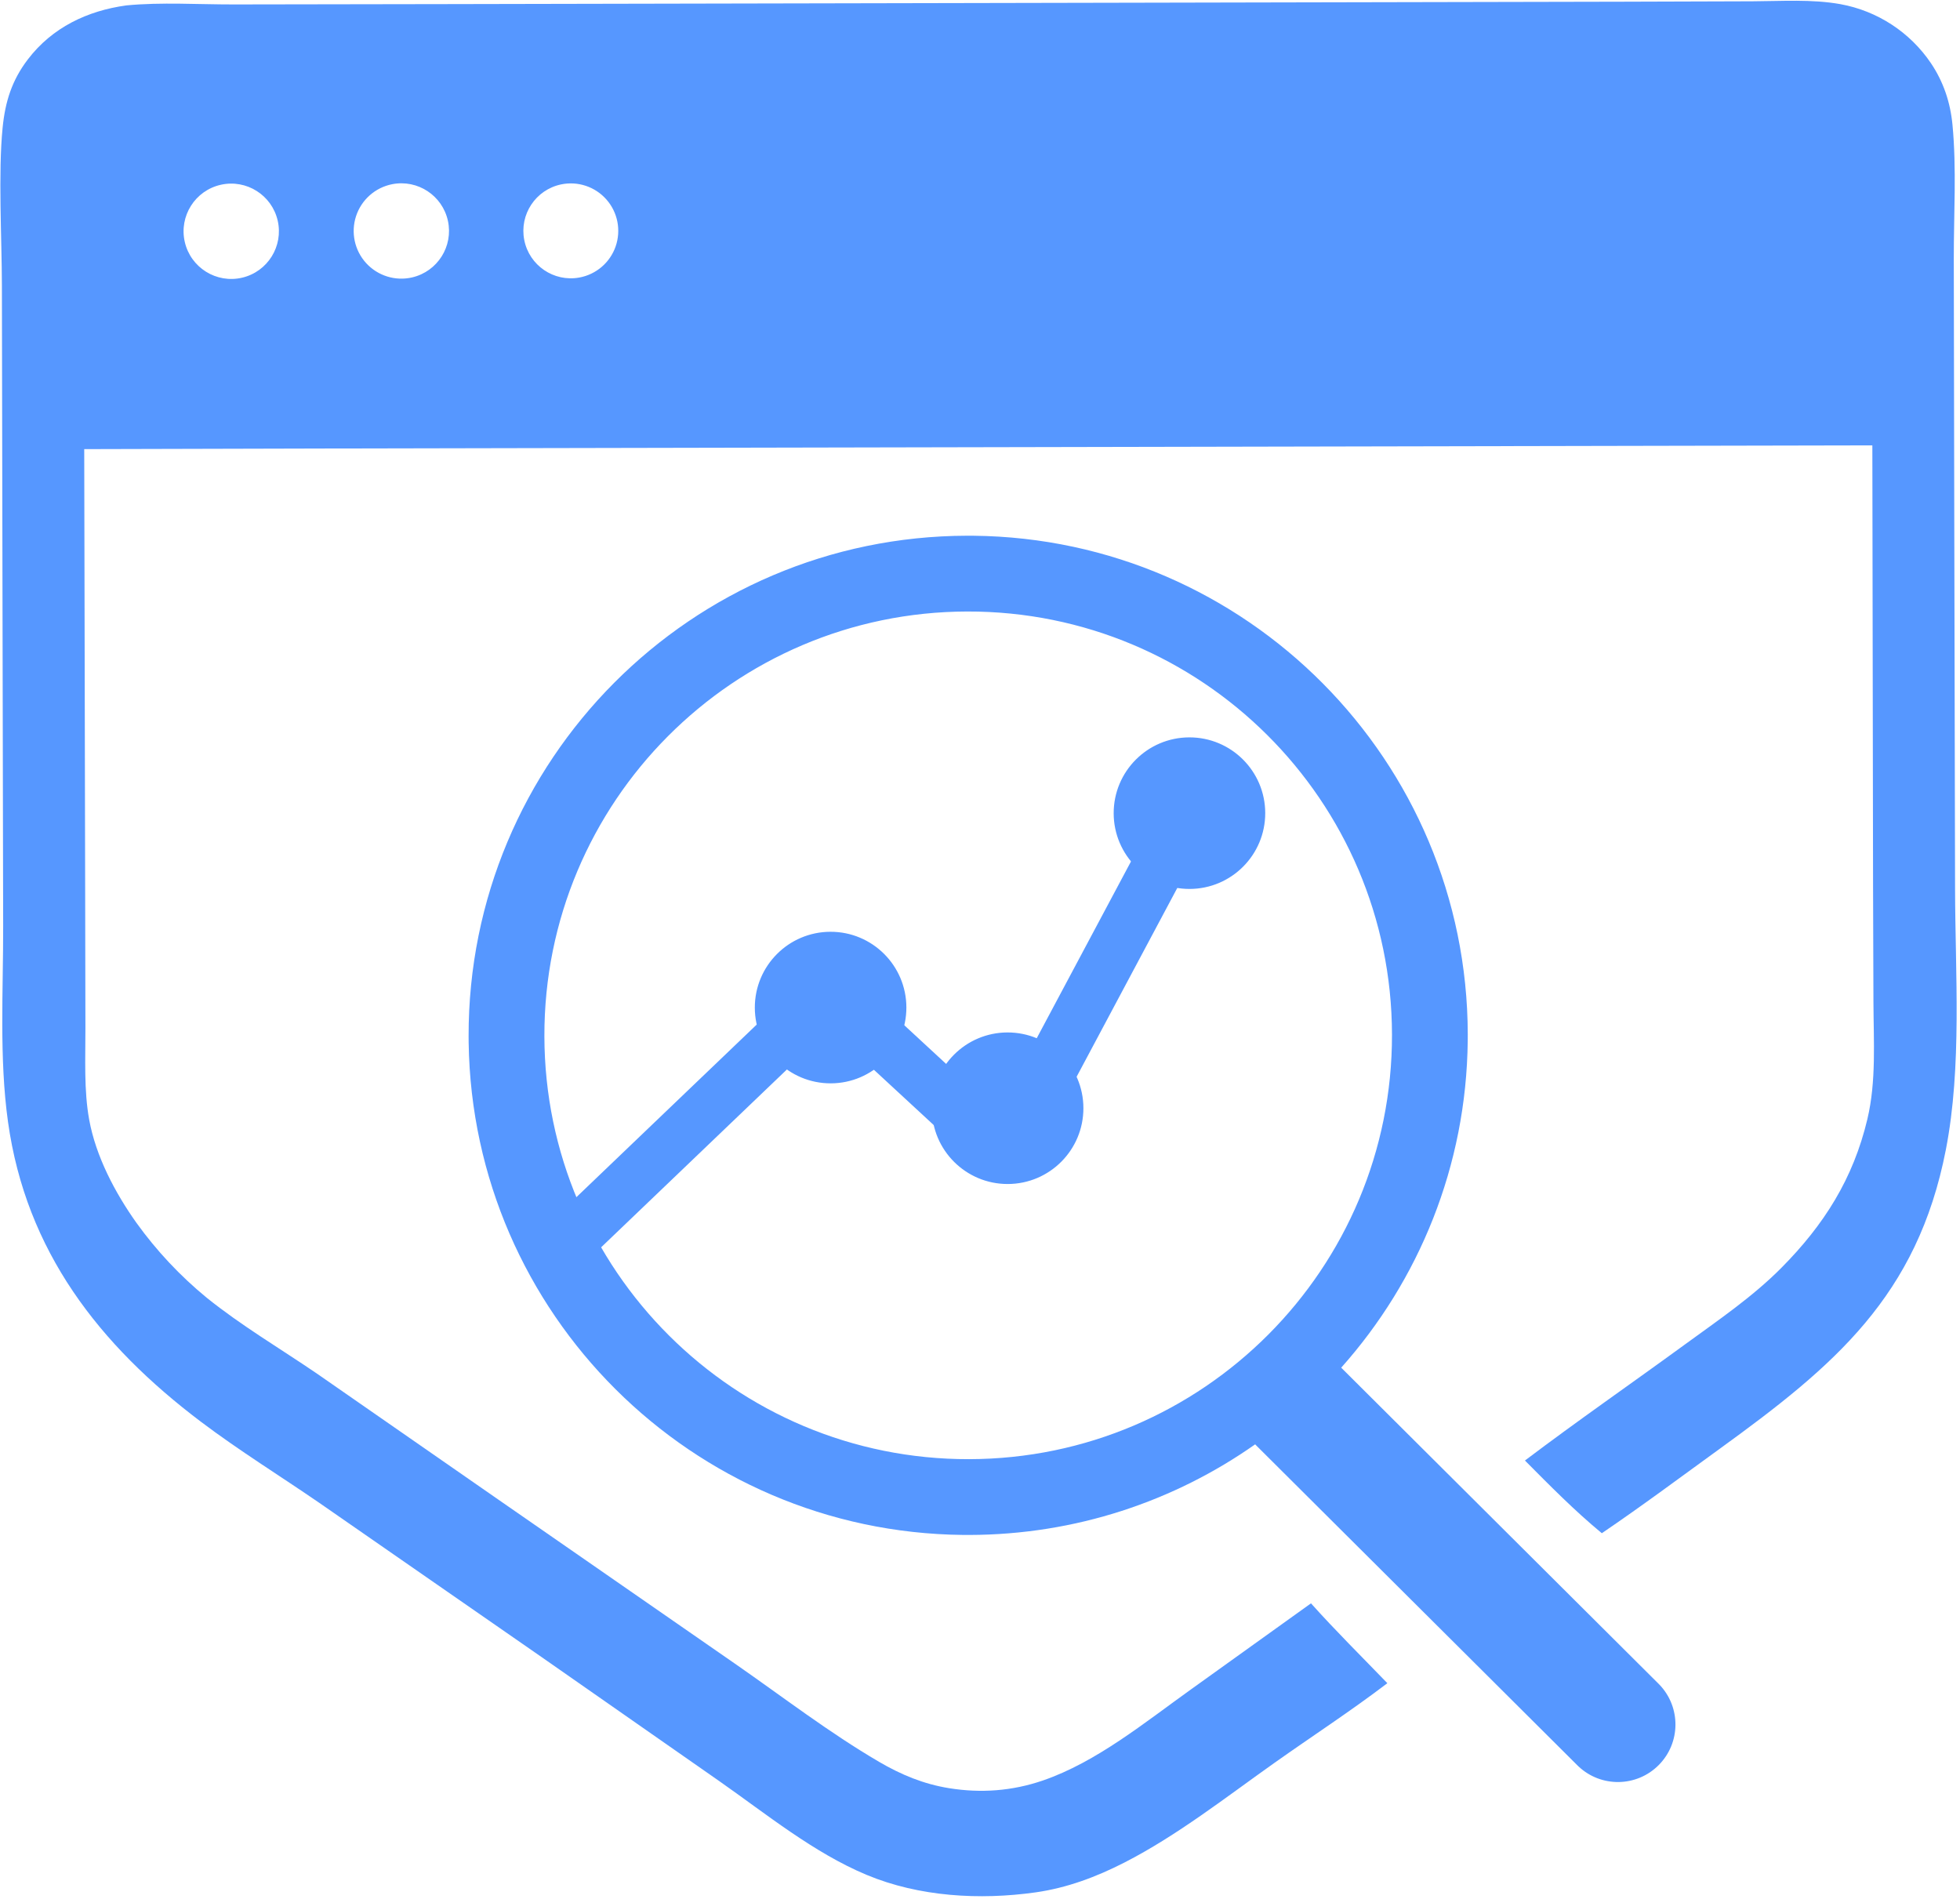<svg width="611" height="592" viewBox="0 0 611 592" fill="none" xmlns="http://www.w3.org/2000/svg">
<path d="M303.512 166.996C388.598 167.901 457.379 237.068 457.553 322.407L457.544 324.42C457.128 363.521 442.294 399.179 418.101 426.317L517.018 524.833L517.342 525.163C524.036 532.177 523.951 543.289 517.07 550.198C510.189 557.107 499.077 557.238 492.037 550.572L491.705 550.25L391.761 450.712L391.437 450.381C391.384 450.326 391.333 450.269 391.28 450.213C366.051 467.95 335.315 478.392 302.134 478.46L300.121 478.451C215.706 477.554 147.338 409.464 146.097 325.053L146.081 323.041C145.906 237.03 215.489 167.163 301.5 166.988L303.512 166.996ZM301.548 190.611C228.584 190.759 169.555 250.029 169.704 322.993C169.852 395.957 229.122 454.985 302.086 454.837C375.049 454.688 434.078 395.419 433.93 322.455C433.781 249.491 374.512 190.462 301.548 190.611Z" fill="#5697FF"/>
<circle cx="258.927" cy="314.067" r="23.185" transform="rotate(-0.117 258.927 314.067)" fill="#5697FF" stroke="#5697FF" stroke-width="0.875"/>
<circle cx="370.794" cy="253.469" r="23.185" transform="rotate(-0.117 370.794 253.469)" fill="#5697FF" stroke="#5697FF" stroke-width="0.875"/>
<circle cx="314.112" cy="345.446" r="23.185" transform="rotate(-0.117 314.112 345.446)" fill="#5697FF" stroke="#5697FF" stroke-width="0.875"/>
<path d="M183.821 380.711L246.592 320.633C253.273 314.238 263.777 314.147 270.568 320.424L296.618 344.499C305.038 352.281 318.541 349.999 323.935 339.882L368.614 256.096" stroke="#5697FF" stroke-width="16.623" stroke-linecap="square"/>
<path d="M39.401 1.683C50.304 0.636 61.875 1.403 72.861 1.386L139.427 1.279L353.996 0.845L506.227 0.53L546.351 0.404C555.374 0.368 564.826 -0.305 573.73 1.298C585.22 3.386 595.386 10.013 601.934 19.683C605.865 25.536 607.986 31.91 608.655 38.895C609.961 52.527 609.048 66.932 609.064 80.647L609.215 161.206L609.461 277.064C609.522 303.517 611.641 332.391 606.595 358.35C597.703 404.097 571.719 425.781 536.234 451.5C523.998 460.368 511.851 469.434 499.343 477.917C490.821 470.877 483.159 463.092 475.378 455.258C491.717 442.913 508.598 431.229 525.145 419.157C535.46 411.632 546.274 404.307 555.288 395.224C568.641 381.767 577.706 367.428 582.119 348.873C584.942 337.008 584.059 324.509 584.016 312.396L583.897 275.873L583.677 138.83L102.938 139.801L26.256 139.997L26.556 281.136L26.627 320.439C26.648 329.799 26.123 339.821 27.805 349.033C29.895 360.483 35.858 371.773 42.536 381.175C48.784 389.858 56.133 397.692 64.397 404.484C75.152 413.158 87.311 420.337 98.729 428.114L155.3 467.404L229.561 518.896C244.23 529.1 258.578 540.133 274.009 549.165C280.915 553.206 287.925 556.112 295.856 557.392C305.793 558.993 315.528 558.277 325.057 555.012C341.829 549.264 356.871 536.887 371.183 526.664L408.68 499.776C416.325 508.311 424.531 516.42 432.487 524.668C421.103 533.339 408.963 541.235 397.275 549.511C382.193 560.189 366.976 572.146 350.523 580.57C341.755 585.06 332.578 588.5 322.793 589.876C305.394 592.323 286.534 591.24 270.221 584.443C253.656 577.541 238.8 565.389 224.154 555.141L168.779 516.489L99.56 468.47C87.295 460.045 74.513 452.142 62.646 443.183C30.876 419.196 8.121 389.981 2.491 349.668C-0.284 329.791 1.028 308.707 0.986 288.623L0.782 187.903L0.592 89.023C0.562 74.155 -0.598 53.927 0.817 39.783C1.63 31.657 3.708 25.025 8.696 18.494C16.278 8.566 27.225 3.344 39.401 1.683ZM189.048 62.189C185.527 58.187 180.126 56.391 174.909 57.484C166.986 59.145 161.87 66.865 163.428 74.808C164.987 82.751 172.641 87.966 180.604 86.51C185.846 85.551 190.168 81.847 191.917 76.811C193.665 71.777 192.569 66.19 189.048 62.189ZM139.639 68.87C137.934 60.952 130.2 55.858 122.251 57.419C116.979 58.454 112.677 62.255 110.999 67.36C109.32 72.463 110.53 78.076 114.159 82.037C117.79 85.998 123.277 87.691 128.509 86.464C136.394 84.613 141.345 76.789 139.639 68.87ZM86.569 68.773C84.745 60.817 76.846 55.823 68.877 57.585C60.822 59.367 55.76 67.371 57.602 75.413C59.447 83.454 67.488 88.454 75.516 86.549C83.457 84.666 88.392 76.728 86.569 68.773Z" fill="#5697FF"/>
</svg>
